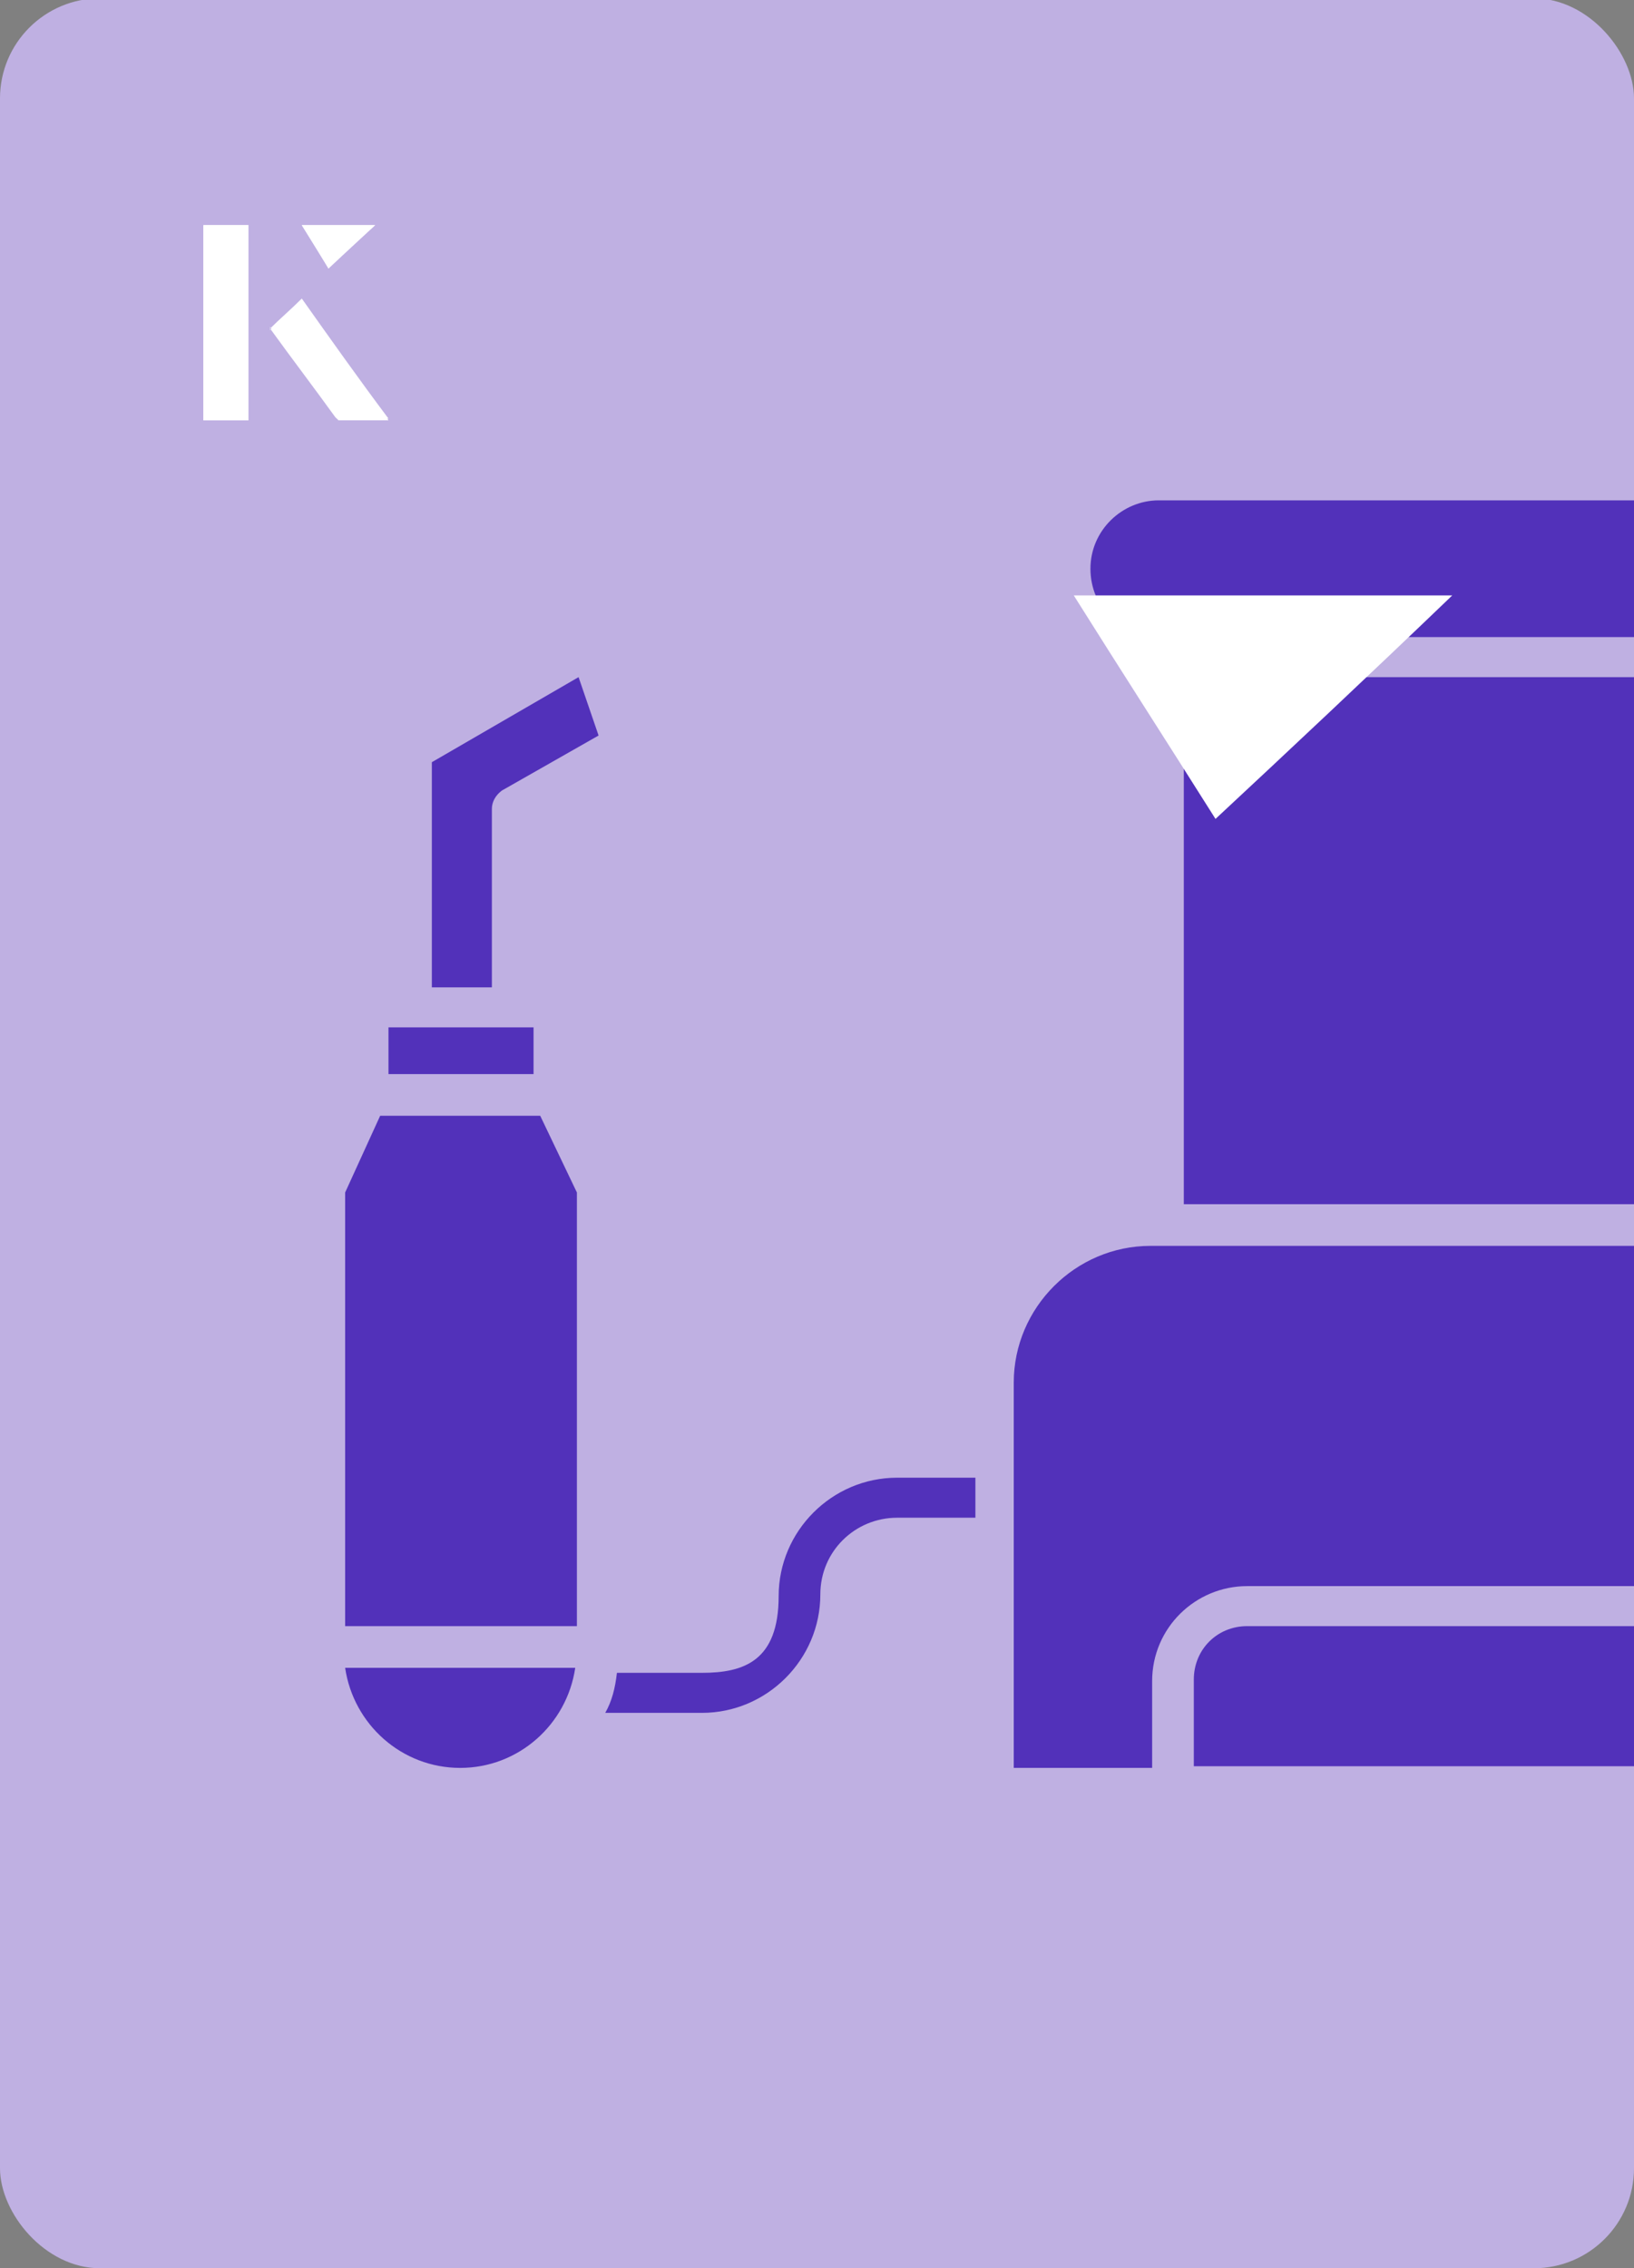 <?xml version="1.0" encoding="UTF-8"?><svg id="Layer_1" xmlns="http://www.w3.org/2000/svg" xmlns:xlink="http://www.w3.org/1999/xlink" viewBox="0 0 98 136"><rect x="0" y="0" width="98" height="136" fill="#808080" stroke="none"/><defs><clipPath id="clippath"><rect x="0" y="0" width="98" height="136.1" rx="6" ry="6" transform="translate(98 136) rotate(-180)" style="fill:none;"/></clipPath></defs><rect x="0" y="0" width="98" height="136.1" rx="6" ry="6" transform="translate(98 136) rotate(-180)" style="fill:#bfb0e2;"/><g style="clip-path:url(#clippath);"><path d="M29.5,48.5c0-.4.2-.8.6-1.1l5.8-3.3-1.2-3.5-8.8,5.1v13.5s3.6,0,3.6,0v-10.7s0,0,0,0Z" style="fill:#5231ba;"/><path d="M49.2,95.6c0-2.6,2.1-4.6,4.6-4.6h4.7s0-2.4,0-2.4h-4.7c-3.9,0-7.1,3.2-7.1,7.1s-2.1,4.6-4.6,4.6h-5.1s0,0,0,0c-.1.9-.3,1.7-.7,2.4h5.8c3.9,0,7.1-3.2,7.1-7.1h0Z" style="fill:#5231ba;"/><path d="M74.9,97.5h24.9c1.8,0,3.2,1.4,3.2,3.2v5.2h-31.4v-5.2c0-1.8,1.4-3.2,3.2-3.2Z" style="fill:#5231ba;"/><path d="M109.3,34.1c0-2.2-1.8-4.1-4.1-4.1h-35.7c-2.2,0-4.1,1.8-4.1,4.1s1.8,4.1,4.1,4.1h35.7c2.2,0,4.1-1.8,4.1-4.1Z" style="fill:#5231ba;"/><rect x="71" y="40.6" width="32.8" height="31.6" style="fill:#5231ba;"/><path d="M69.2,74.7h36.3c4.5,0,8.2,3.7,8.2,8.2v23.1h-8.3v-5.2c0-3.1-2.5-5.7-5.7-5.7h-24.9c-3.1,0-5.7,2.5-5.7,5.7v5.2h-8.3v-23.1c0-4.5,3.7-8.2,8.2-8.2Z" style="fill:#5231ba;"/><path d="M27.6,106c3.5,0,6.4-2.6,6.9-6h-13.8c.5,3.4,3.4,6,6.9,6Z" style="fill:#5231ba;"/><polygon points="22.8 66.9 22.8 66.9 32.4 66.9 34.6 71.5 34.6 97.5 20.7 97.5 20.7 71.5 22.8 66.9" style="fill:#5231ba;"/><rect x="23.3" y="61.6" width="8.7" height="2.8" style="fill:#5231ba;"/></g><path d="M72.9,49.1c-2.9-4.6-5.8-9.1-8.5-13.4h22.7c-5,4.8-9.9,9.4-14.2,13.4Z" style="fill:#fff;"/><path d="M14.9,13.5h-2.7v11.7h2.7v-11.7ZM16.2,19.7c1.3,1.8,2.6,3.5,3.9,5.3,0,0,.2.2.2.2,1,0,1.9,0,3,0-1.8-2.5-3.5-4.8-5.2-7.2-.7.6-1.3,1.2-1.9,1.8ZM19.7,16.1c.8-.8,1.8-1.7,2.8-2.6h-4.4c.5.8,1.1,1.7,1.6,2.6Z" style="fill:#fff;"/><path d="M14.9,13.5v11.7h-2.7v-11.7h2.7Z" style="fill:#fff;"/><path d="M16.2,19.7c.6-.6,1.2-1.1,1.9-1.8,1.7,2.4,3.4,4.8,5.2,7.2-1.1,0-2,0-3,0,0,0-.2,0-.2-.2-1.3-1.8-2.6-3.5-3.9-5.3Z" style="fill:#fff;"/><polygon points="19.7 16.1 18.1 13.5 22.5 13.5 19.7 16.1" style="fill:#fff;"/></svg>